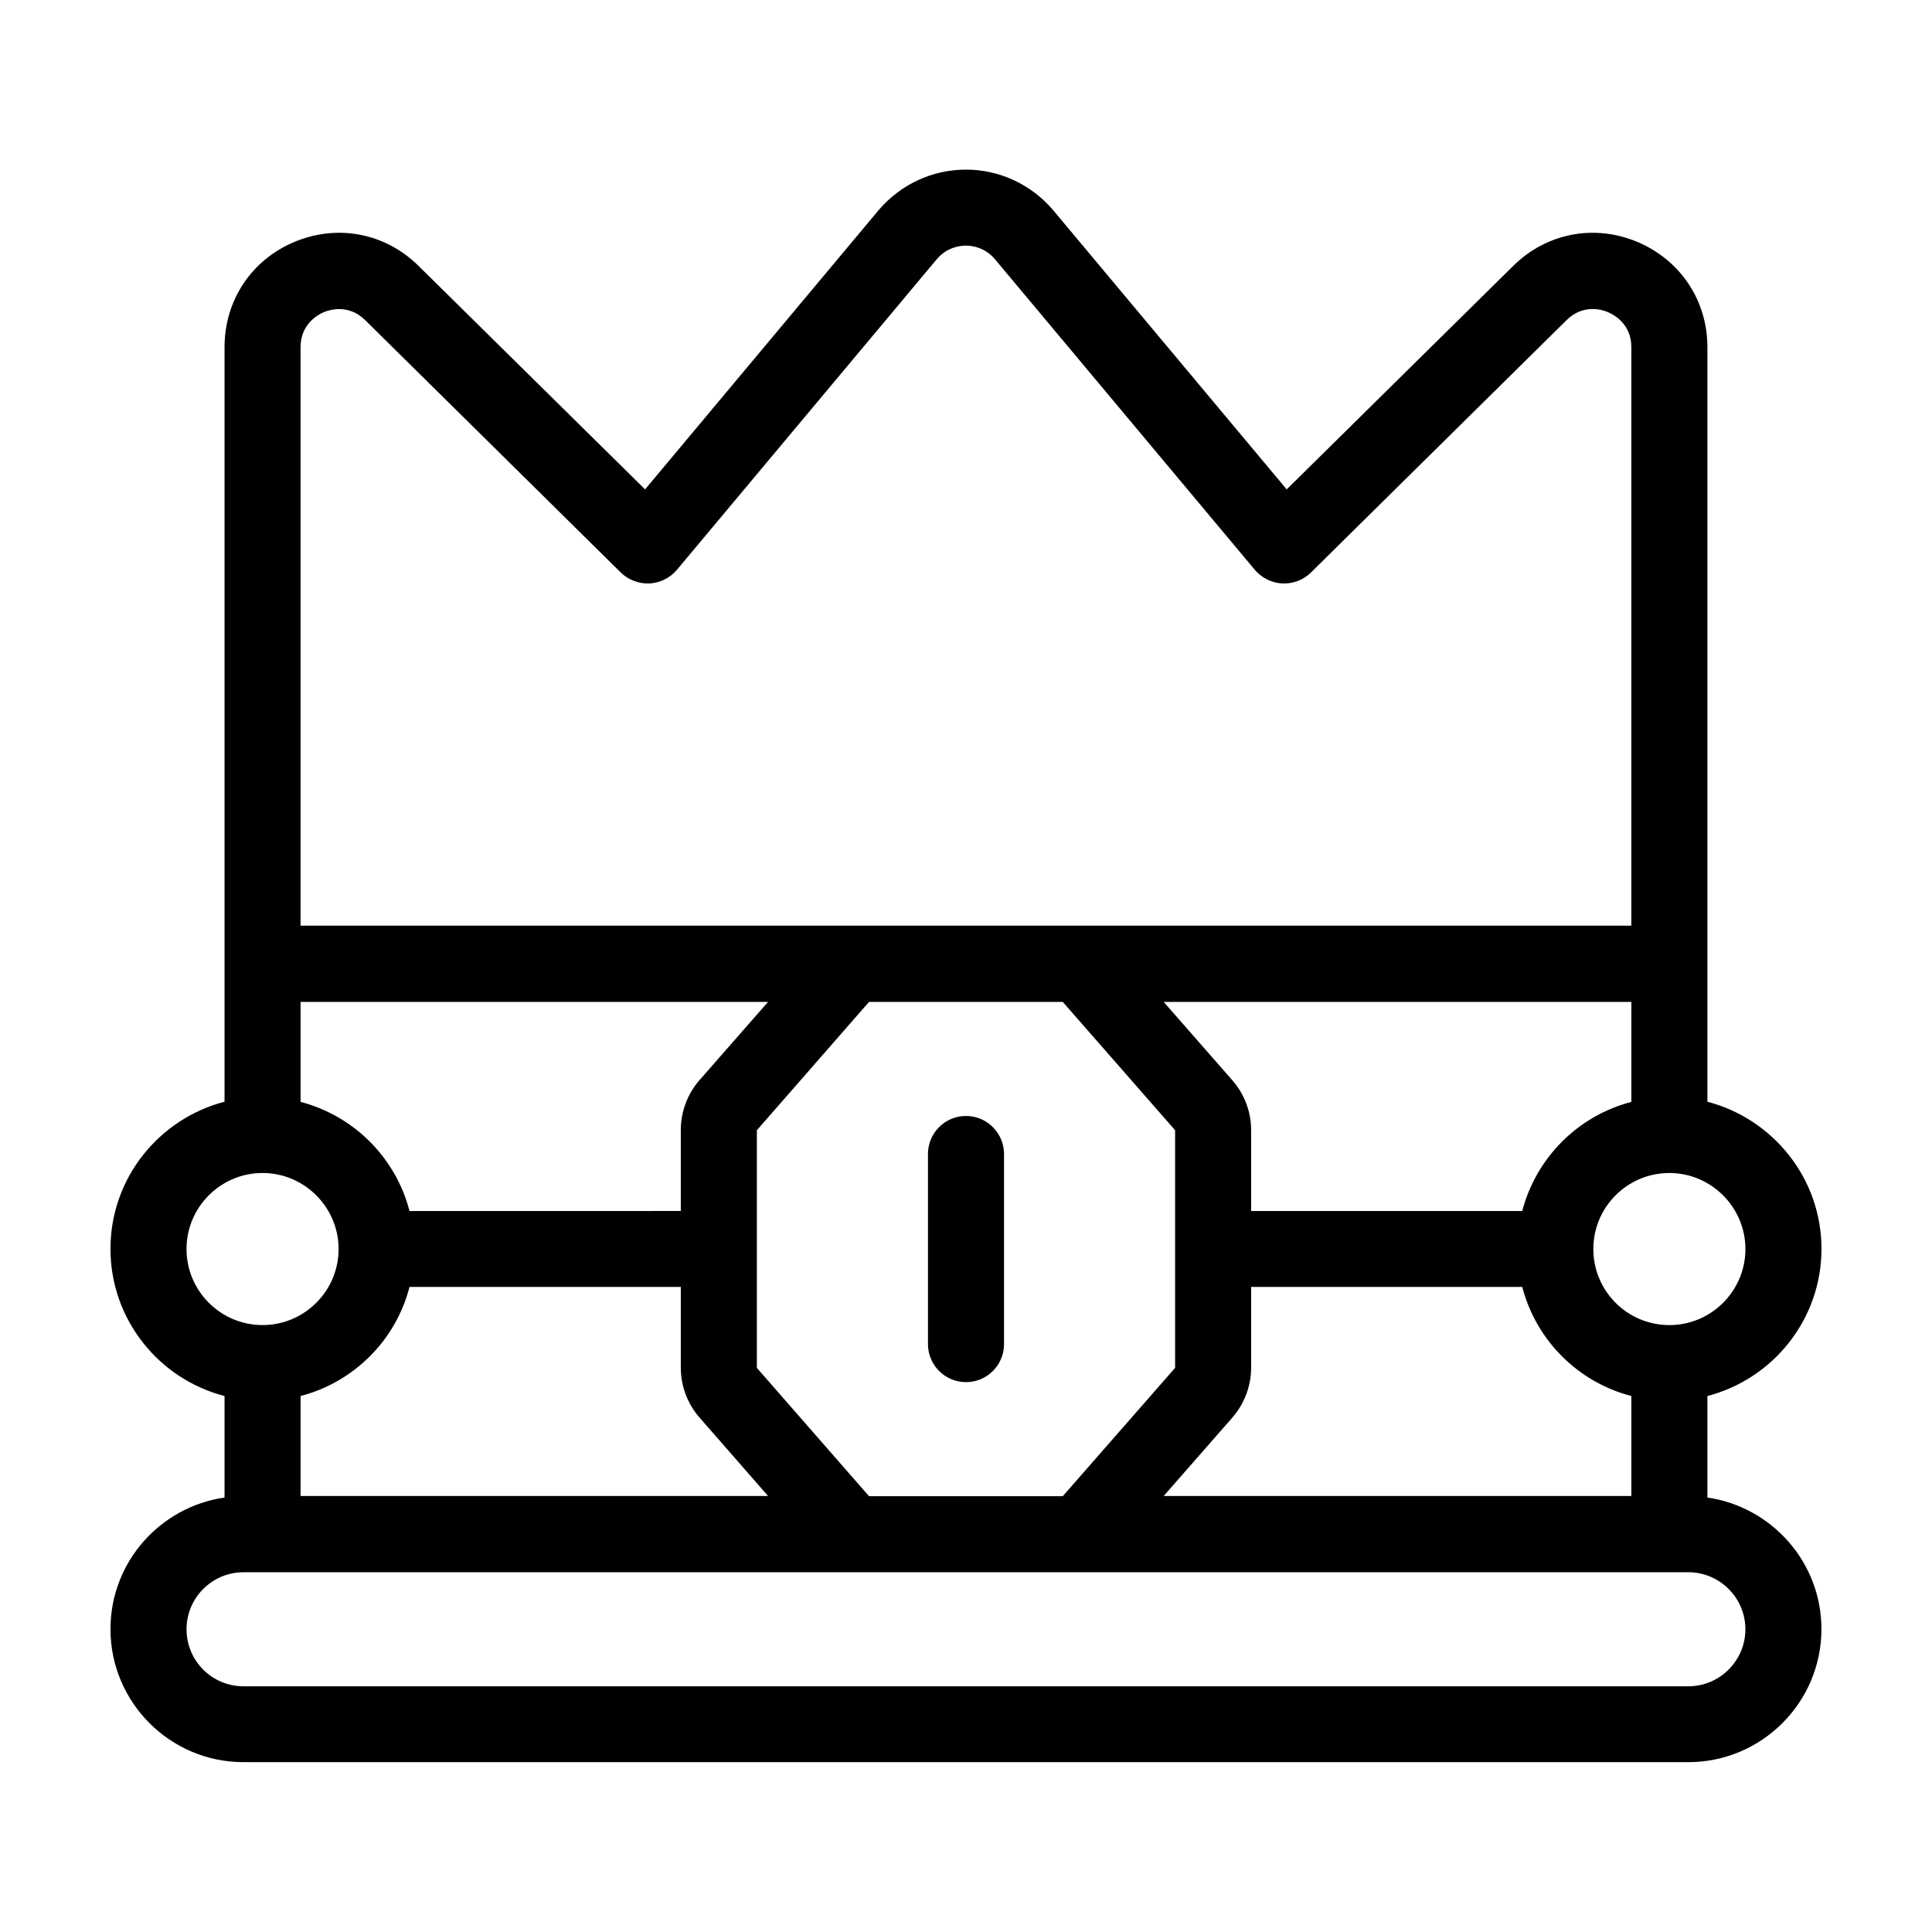 <?xml version="1.0" encoding="UTF-8"?>
<!-- Uploaded to: ICON Repo, www.iconrepo.com, Generator: ICON Repo Mixer Tools -->
<svg fill="#000000" width="800px" height="800px" version="1.1" viewBox="144 144 512 512" xmlns="http://www.w3.org/2000/svg">
 <g>
  <path d="m596.48 540.86v-26.902c17.332-4.484 30.23-20.254 30.23-38.996 0-18.742-12.898-34.461-30.23-38.996v-199.96c0-12.395-7.152-23.074-18.59-27.91-11.488-4.785-24.082-2.316-32.898 6.398l-60.004 59.199-61.82-73.91c-5.793-6.852-14.207-10.832-23.172-10.832-9.02 0-17.434 3.981-23.227 10.832l-61.816 73.91-60.004-59.199c-8.816-8.715-21.41-11.184-32.898-6.398-11.438 4.785-18.543 15.516-18.543 27.91v199.96c-17.383 4.535-30.23 20.254-30.23 38.996 0 18.742 12.848 34.512 30.23 38.996v26.902c-17.078 2.469-30.23 17.129-30.23 34.863 0 19.445 15.82 35.266 35.266 35.266h382.89c19.445 0 35.266-15.82 35.266-35.266 0.004-17.734-13.195-32.395-30.223-34.863zm-10.078-86c11.082 0 20.152 9.07 20.152 20.152 0 11.133-9.07 20.152-20.152 20.152-11.133 0-20.152-9.02-20.152-20.152s9.02-20.152 20.152-20.152zm-256.99 64.84 18.137 20.758h-123.89v-26.5c14.105-3.68 25.242-14.762 28.867-28.918h71.895v21.41c0 4.887 1.766 9.574 4.988 13.25zm15.164-13.199v-62.977l29.727-34.008h51.34l29.773 34.008v62.977l-29.773 34.008h-51.34zm126-76.227-18.188-20.758h123.94v26.5c-14.156 3.68-25.242 14.812-28.918 28.918l-71.844 0.004v-21.41c0-4.941-1.812-9.625-4.988-13.254zm-0.051 89.477c3.223-3.68 5.039-8.414 5.039-13.301v-21.41h71.844c3.68 14.156 14.762 25.242 28.918 28.918v26.5h-123.94zm-246.87-283.75c0-6.195 4.734-8.664 6.144-9.27 1.461-0.605 6.551-2.266 10.984 2.117l67.762 66.906c2.016 1.965 4.785 2.973 7.559 2.871 2.82-0.152 5.441-1.461 7.254-3.578l68.871-82.324c2.621-3.125 5.996-3.629 7.758-3.629 1.715 0 5.09 0.504 7.707 3.629l68.875 82.324c1.812 2.117 4.434 3.426 7.254 3.578 2.82 0.102 5.543-0.906 7.559-2.871l67.762-66.906c4.434-4.383 9.523-2.769 10.984-2.117 1.461 0.605 6.195 3.074 6.195 9.27v153.31h-352.67zm0 173.51h123.89l-18.188 20.758c-3.172 3.629-4.938 8.363-4.938 13.25v21.41l-71.891 0.004c-3.629-14.105-14.762-25.242-28.867-28.918zm-30.227 65.496c0-11.082 9.02-20.152 20.152-20.152 11.082 0 20.152 9.07 20.152 20.152 0 11.133-9.07 20.152-20.152 20.152-11.137 0-20.152-9.07-20.152-20.152zm398.01 115.88h-382.89c-8.363 0-15.113-6.75-15.113-15.113 0-8.312 6.75-15.113 15.113-15.113h382.89c8.312 0 15.113 6.801 15.113 15.113s-6.801 15.113-15.113 15.113z"/>
  <path d="m400 510.28c5.543 0 10.078-4.484 10.078-10.078v-50.383c0-5.543-4.535-10.078-10.078-10.078-5.594 0-10.078 4.535-10.078 10.078v50.383c0 5.547 4.484 10.078 10.078 10.078z"/>
 </g>
</svg>